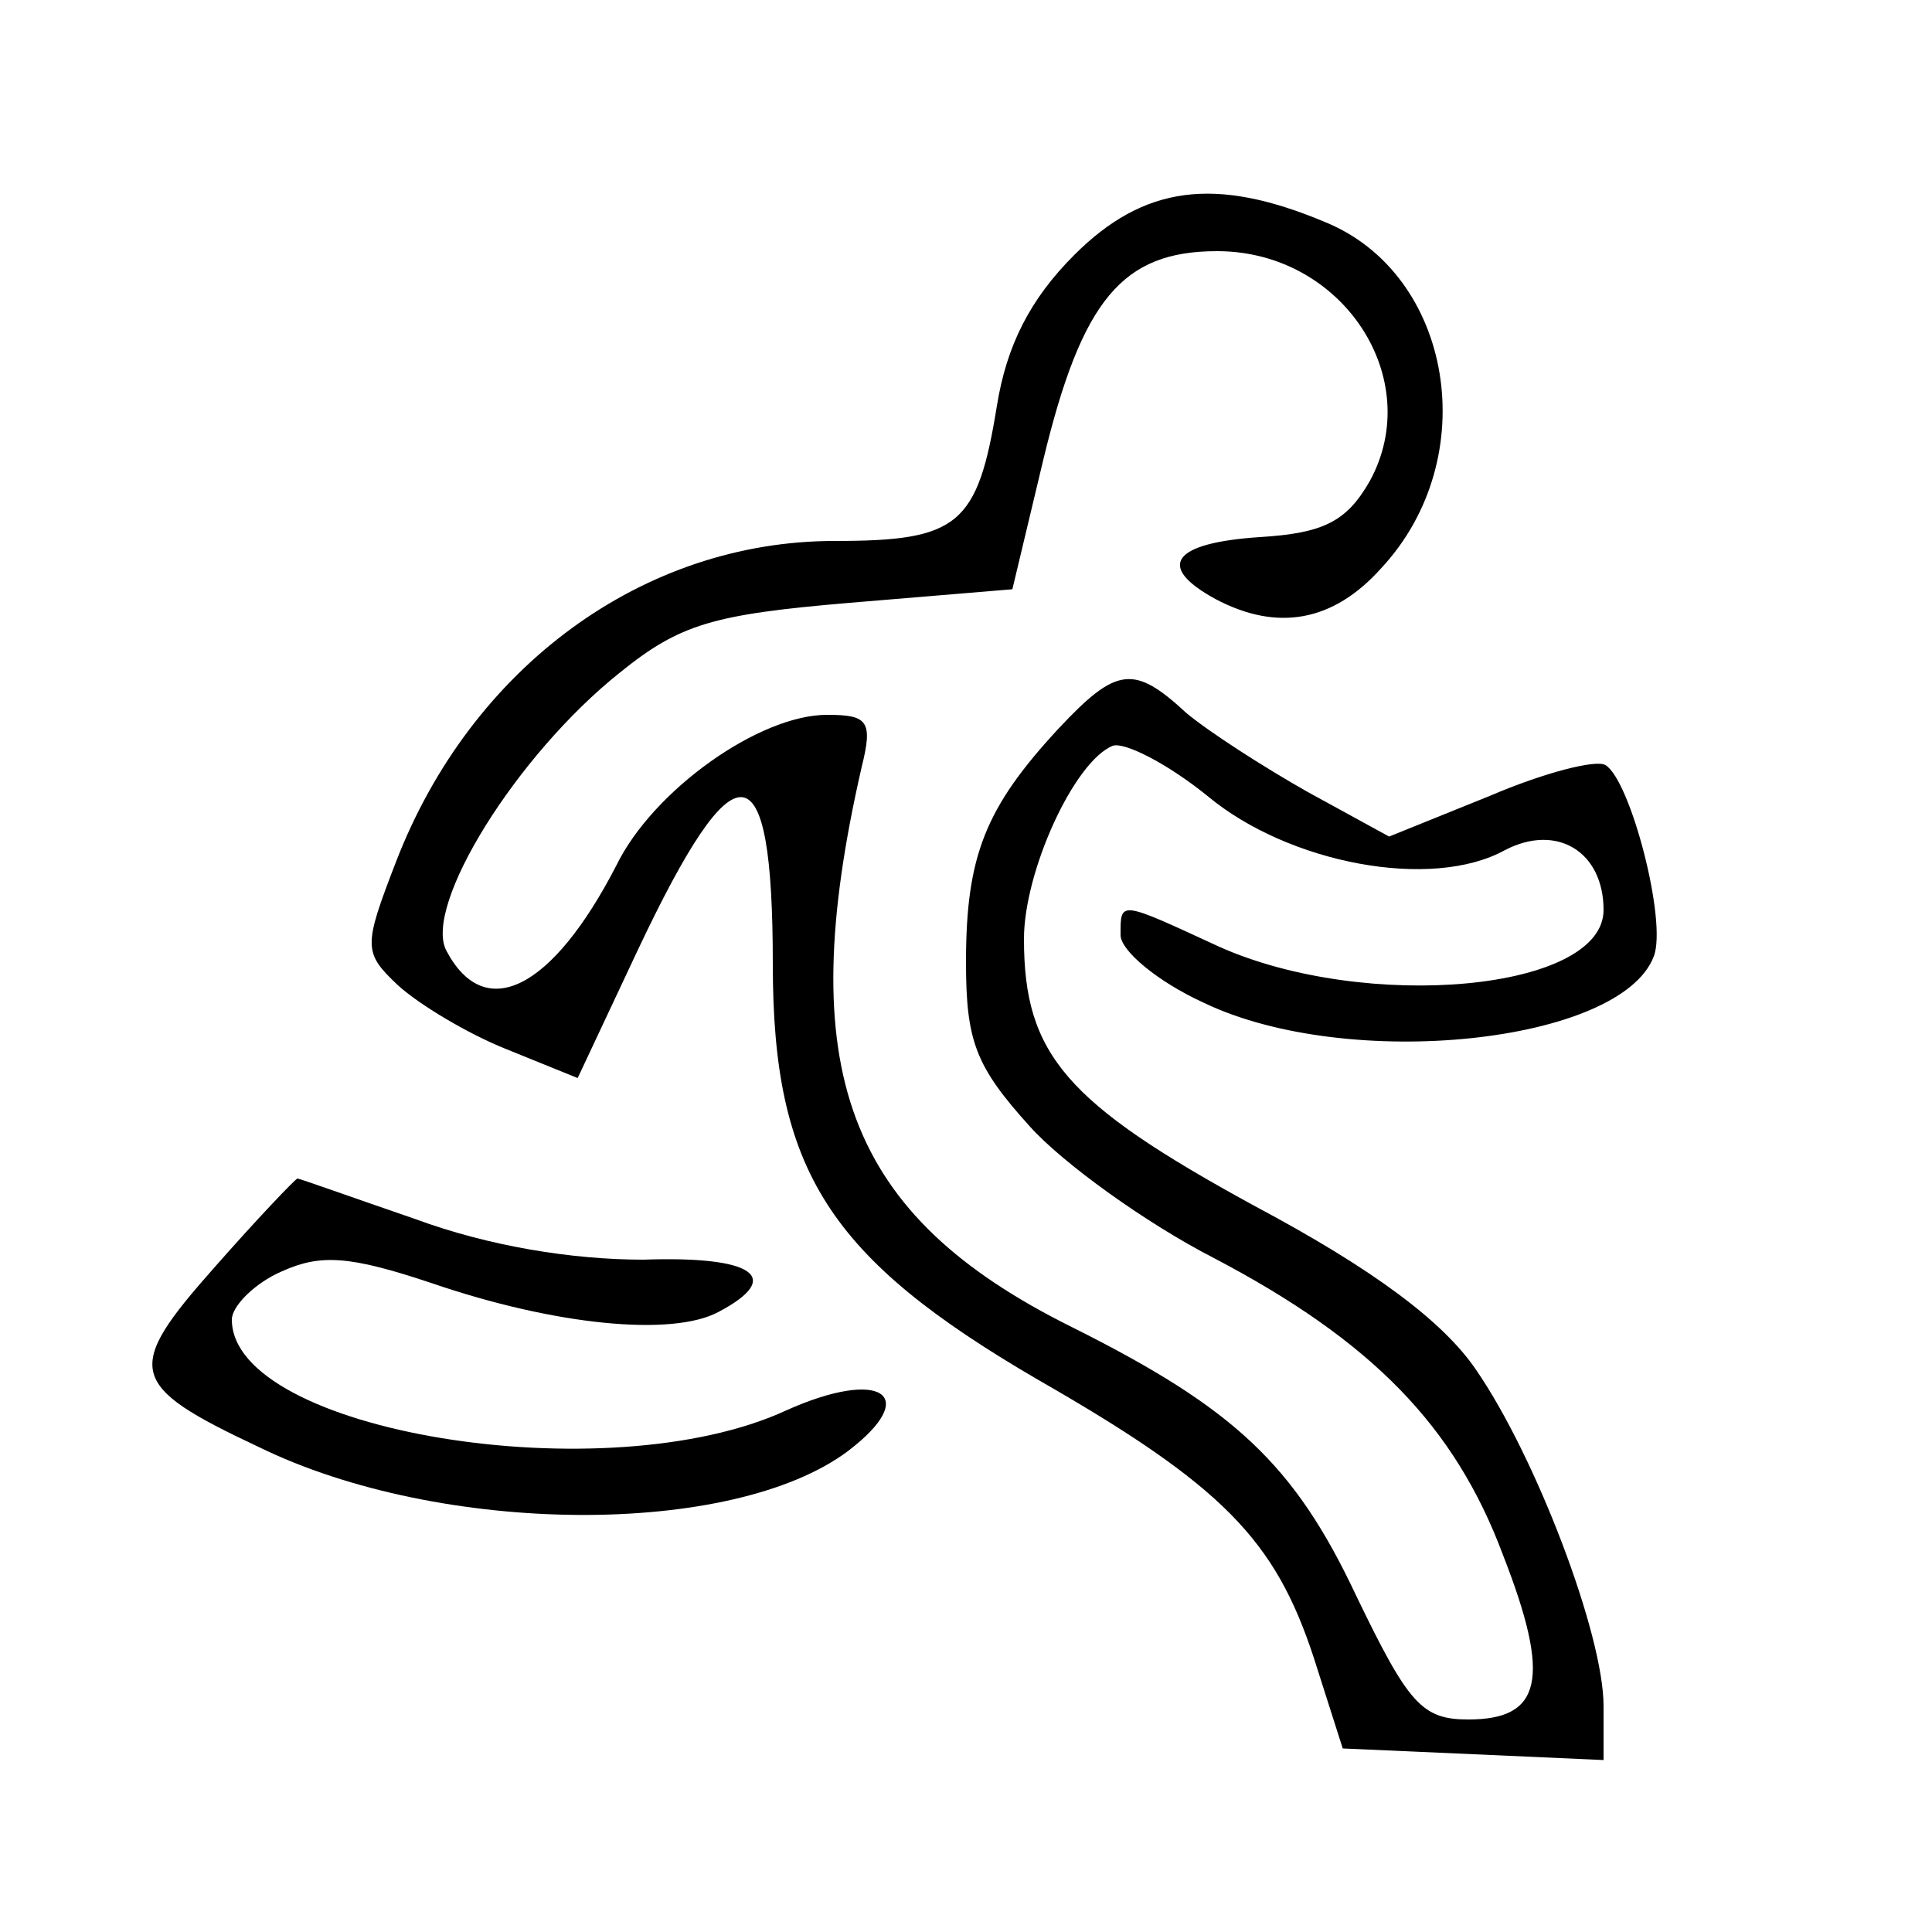 <?xml version="1.0" standalone="no"?>
<!DOCTYPE svg PUBLIC "-//W3C//DTD SVG 20010904//EN"
 "http://www.w3.org/TR/2001/REC-SVG-20010904/DTD/svg10.dtd">
<svg version="1.0" xmlns="http://www.w3.org/2000/svg"
 width="100pt" height="100pt" viewBox="0 0 100 100"
 preserveAspectRatio="xMidYMid meet">
<g transform="translate(0,100) scale(0.1,-0.1)"
fill="#000000" stroke="none">
<path d="M556 868 c-23 -23 -35 -47 -40 -78 -10 -62 -20 -70 -84 -70 -99 0
-188 -65 -227 -166 -17 -44 -17 -47 1 -64 11 -10 36 -25 56 -33 l37 -15 31 66
c51 108 70 106 70 -7 0 -107 29 -152 137 -215 96 -55 123 -83 143 -144 l15
-47 68 -3 67 -3 0 28 c0 37 -35 129 -66 174 -17 25 -53 52 -115 85 -97 53
-119 78 -119 138 0 35 26 92 46 100 6 2 28 -9 49 -26 42 -35 116 -49 154 -28
27 14 51 -1 51 -31 0 -42 -123 -53 -199 -19 -52 24 -51 24 -51 6 0 -8 19 -24
43 -35 75 -36 216 -21 233 24 7 18 -12 91 -25 99 -5 3 -32 -4 -60 -16 l-52
-21 -42 23 c-23 13 -51 31 -63 41 -27 25 -36 24 -66 -8 -38 -41 -48 -66 -48
-121 0 -41 5 -54 33 -85 17 -19 60 -50 95 -68 82 -43 125 -87 150 -154 25 -64
20 -85 -18 -85 -24 0 -31 8 -58 64 -32 68 -63 97 -147 139 -117 58 -145 133
-109 290 6 24 3 27 -18 27 -35 0 -90 -39 -109 -78 -33 -64 -68 -82 -88 -44
-12 23 36 101 90 144 31 25 48 30 119 36 l84 7 16 67 c20 83 41 108 90 108 65
0 108 -66 79 -119 -12 -21 -24 -27 -57 -29 -45 -3 -54 -15 -23 -32 32 -17 61
-12 86 16 53 57 37 152 -29 179 -57 24 -94 19 -130 -17z"/>
<path d="M111 344 c-47 -53 -45 -61 23 -93 94 -46 245 -47 305 -2 38 29 17 43
-32 21 -93 -43 -287 -11 -287 47 0 7 12 19 26 25 20 9 35 8 77 -6 64 -22 125
-28 149 -15 34 18 18 29 -39 27 -37 0 -80 7 -118 21 -32 11 -60 21 -61 21 -1
0 -21 -21 -43 -46z"/>
</g>
</svg>
